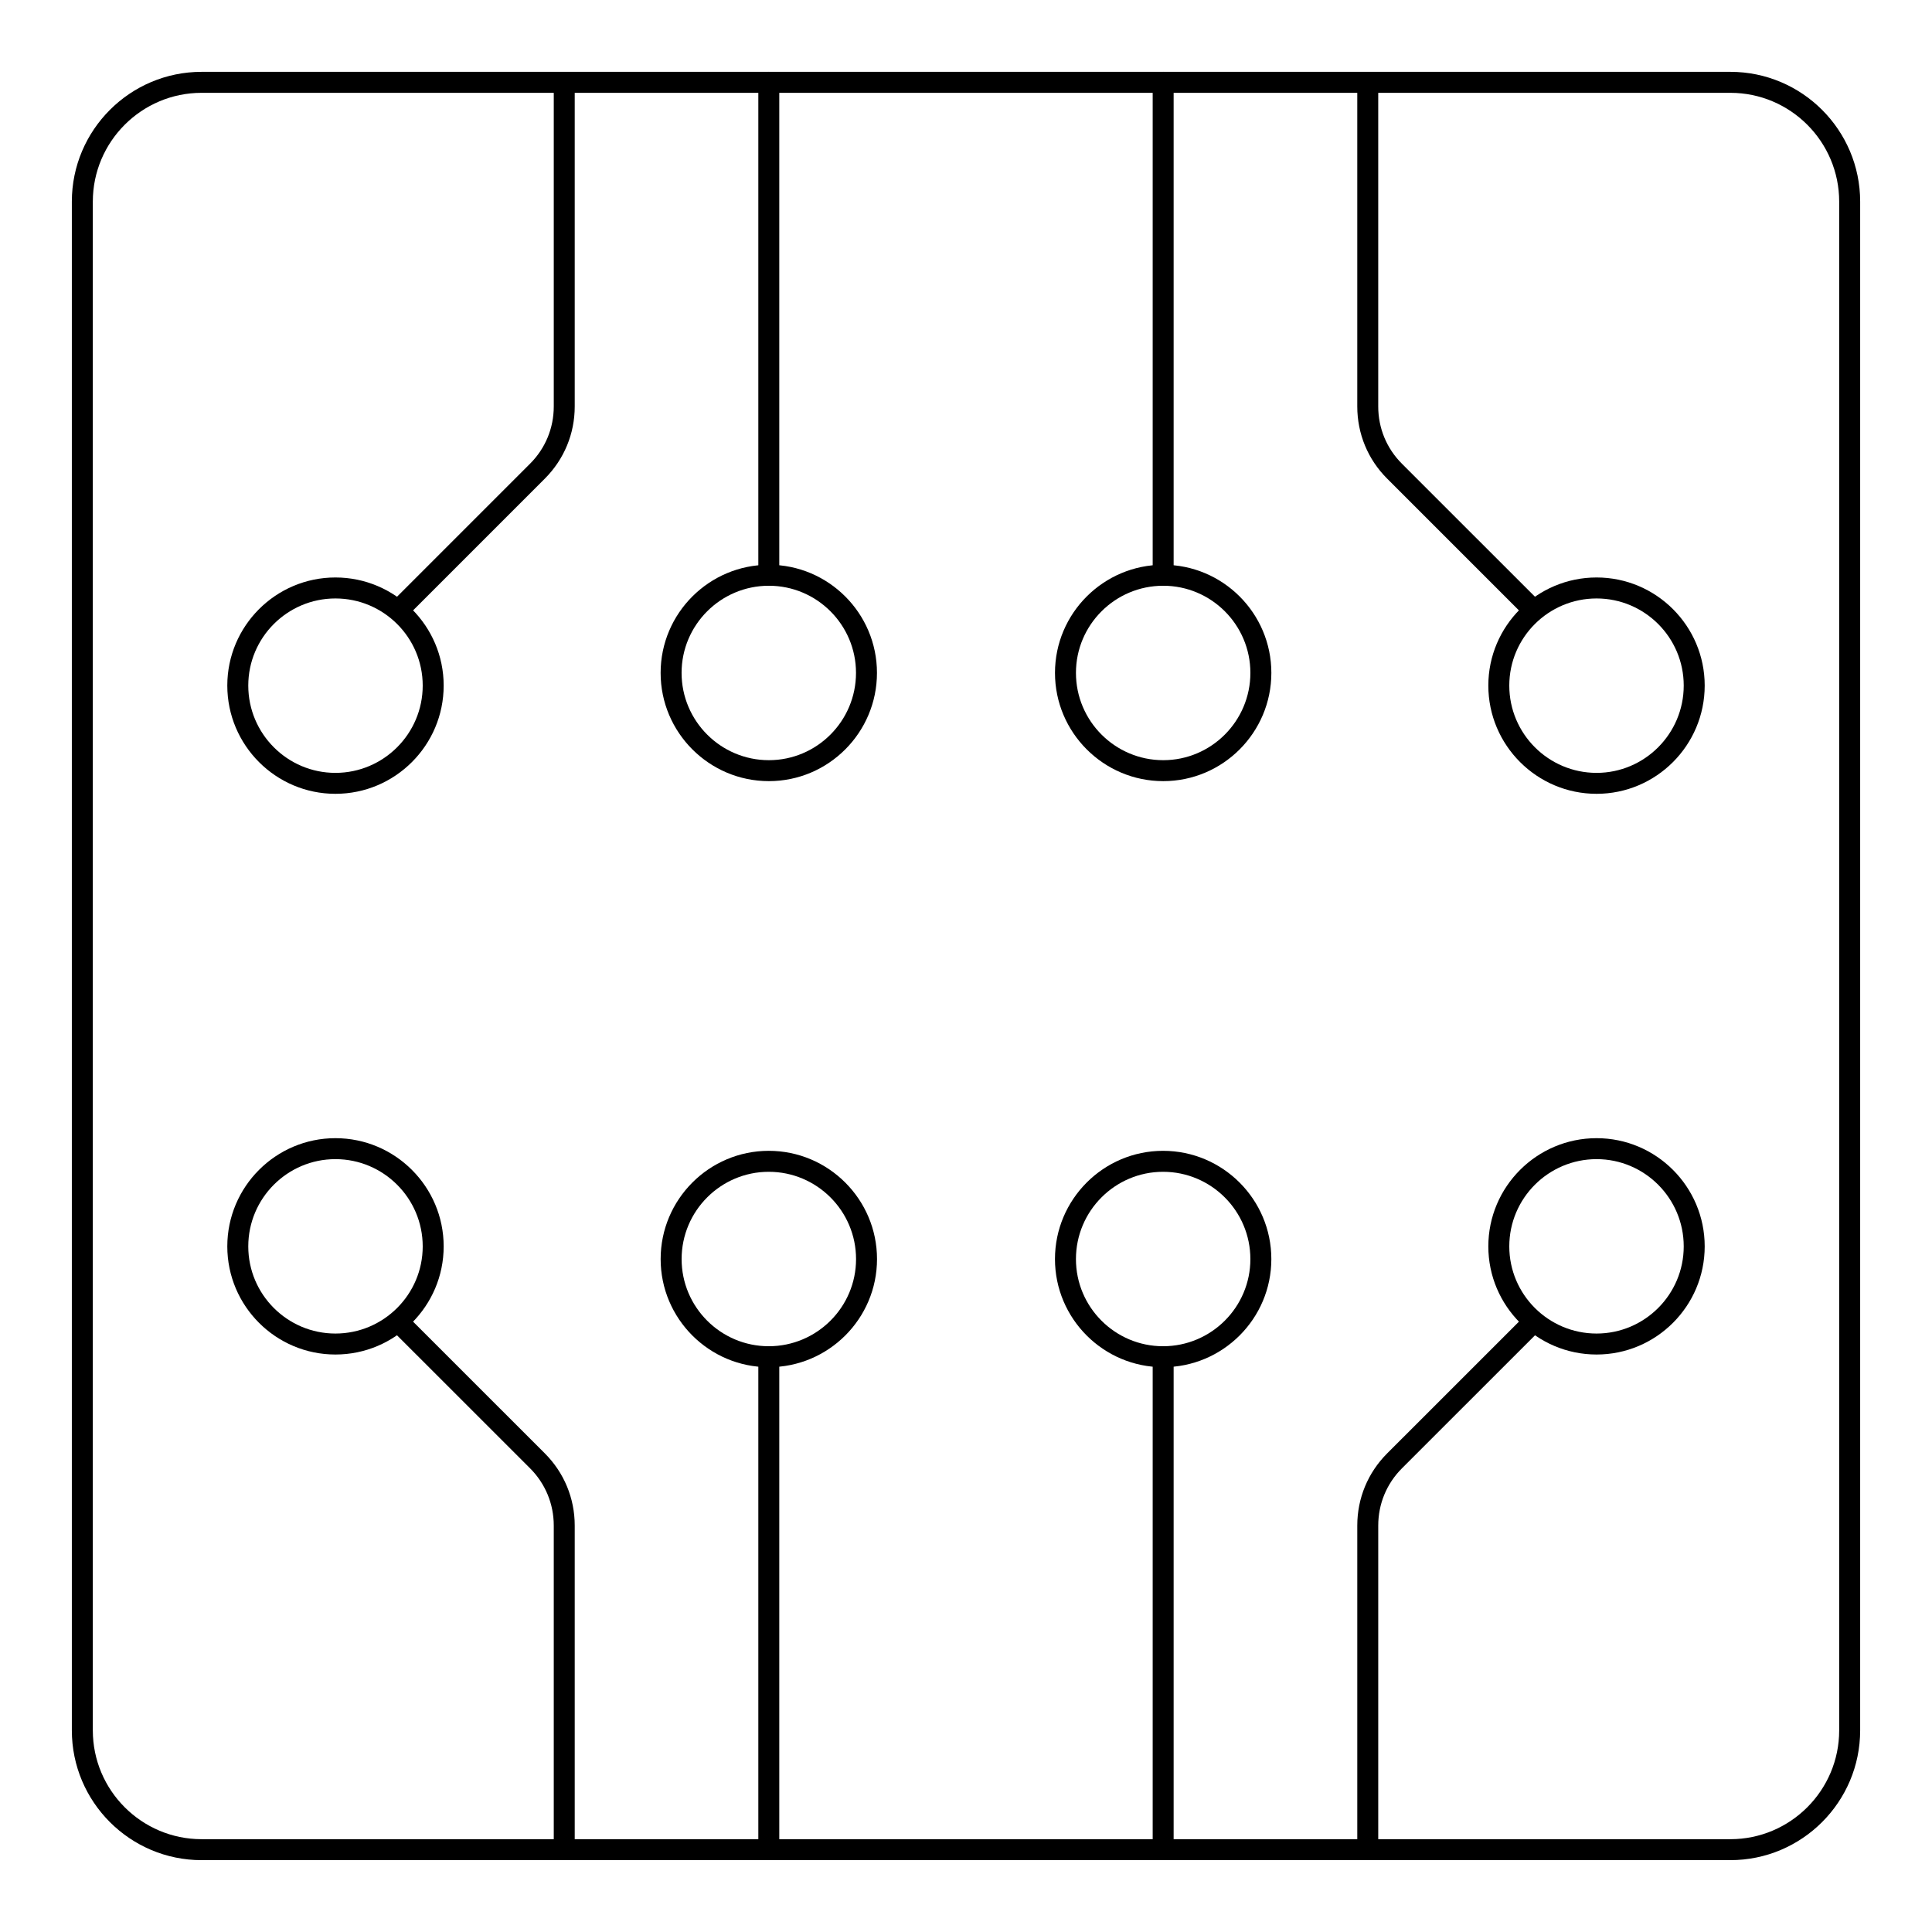 <?xml version="1.0" encoding="UTF-8"?>
<!-- Uploaded to: SVG Repo, www.svgrepo.com, Generator: SVG Repo Mixer Tools -->
<svg fill="#000000" width="800px" height="800px" version="1.1" viewBox="144 144 512 512" xmlns="http://www.w3.org/2000/svg">
 <g>
  <path d="m602.57 636.96h-405.14c-18.965 0-34.391-15.426-34.391-34.391v-405.14c0-18.965 15.426-34.391 34.391-34.391h405.14c18.965 0 34.391 15.426 34.391 34.391v405.14c-0.004 18.961-15.43 34.387-34.391 34.387zm-405.14-468.36c-15.895 0-28.832 12.938-28.832 28.832v405.14c0 15.895 12.938 28.832 28.832 28.832h405.14c15.895 0 28.832-12.938 28.832-28.832v-405.14c0-15.895-12.938-28.832-28.832-28.832z"/>
  <path d="m549.91 307.98c-0.711 0-1.426-0.27-1.969-0.809l-36.344-36.344c-5.102-5.094-7.906-11.879-7.906-19.109v-85.898c0-1.535 1.246-2.777 2.777-2.777 1.535 0 2.777 1.246 2.777 2.777v85.898c0 5.738 2.227 11.129 6.281 15.172l36.352 36.344c1.078 1.086 1.078 2.852 0 3.938-0.543 0.539-1.258 0.809-1.969 0.809z"/>
  <path d="m567.11 354.37c-15.816 0-28.688-12.871-28.688-28.688 0-15.793 12.871-28.645 28.688-28.645 15.801 0 28.652 12.852 28.652 28.645 0 15.816-12.852 28.688-28.652 28.688zm0-51.773c-12.758 0-23.133 10.355-23.133 23.09 0 12.758 10.375 23.133 23.133 23.133 12.734 0 23.094-10.375 23.094-23.133 0-12.738-10.359-23.09-23.094-23.09z"/>
  <path d="m250.09 307.98c-0.711 0-1.426-0.27-1.969-0.809-1.078-1.086-1.078-2.852 0-3.938l36.344-36.344c4.059-4.051 6.289-9.441 6.289-15.172v-85.898c0-1.535 1.246-2.777 2.777-2.777 1.535 0 2.777 1.246 2.777 2.777v85.898c0 7.223-2.809 14-7.906 19.109l-36.344 36.344c-0.543 0.539-1.258 0.809-1.969 0.809z"/>
  <path d="m232.89 354.37c-15.801 0-28.652-12.871-28.652-28.688 0-15.793 12.852-28.645 28.652-28.645 15.816 0 28.688 12.852 28.688 28.645 0 15.816-12.871 28.688-28.688 28.688zm0-51.773c-12.734 0-23.094 10.355-23.094 23.09 0 12.758 10.359 23.133 23.094 23.133 12.758 0 23.133-10.375 23.133-23.133 0-12.738-10.375-23.09-23.133-23.09z"/>
  <path d="m452.25 299.23c-1.535 0-2.777-1.246-2.777-2.777v-130.64c0-1.535 1.246-2.777 2.777-2.777 1.535 0 2.777 1.246 2.777 2.777v130.63c0.004 1.535-1.242 2.781-2.777 2.781z"/>
  <path d="m452.27 351.01c-15.816 0-28.688-12.871-28.688-28.688 0-15.801 12.871-28.652 28.688-28.652 15.801 0 28.652 12.852 28.652 28.652 0 15.816-12.852 28.688-28.652 28.688zm0-51.781c-12.758 0-23.133 10.359-23.133 23.094 0 12.758 10.375 23.133 23.133 23.133 12.734 0 23.094-10.375 23.094-23.133 0-12.734-10.359-23.094-23.094-23.094z"/>
  <path d="m347.74 299.23c-1.535 0-2.777-1.246-2.777-2.777v-130.64c0-1.535 1.246-2.777 2.777-2.777 1.535 0 2.777 1.246 2.777 2.777v130.63c0 1.535-1.246 2.781-2.777 2.781z"/>
  <path d="m347.76 351.01c-15.816 0-28.688-12.871-28.688-28.688 0-15.801 12.871-28.652 28.688-28.652 15.793 0 28.645 12.852 28.645 28.652 0 15.816-12.848 28.688-28.645 28.688zm0-51.781c-12.758 0-23.133 10.359-23.133 23.094 0 12.758 10.375 23.133 23.133 23.133 12.734 0 23.09-10.375 23.09-23.133 0-12.734-10.355-23.094-23.09-23.094z"/>
  <path d="m293.53 636.96c-1.535 0-2.777-1.246-2.777-2.777v-85.898c0-5.731-2.234-11.121-6.289-15.18l-36.344-36.328c-1.078-1.086-1.078-2.852 0-3.938 1.086-1.07 2.852-1.086 3.938 0l36.344 36.336c5.102 5.117 7.906 11.895 7.906 19.109v85.898c0 1.535-1.242 2.777-2.777 2.777z"/>
  <path d="m232.89 502.96c-15.801 0-28.652-12.852-28.652-28.652 0-15.816 12.852-28.68 28.652-28.68 15.816 0 28.688 12.863 28.688 28.68 0 15.801-12.871 28.652-28.688 28.652zm0-51.777c-12.734 0-23.094 10.375-23.094 23.125 0 12.734 10.359 23.094 23.094 23.094 12.758 0 23.133-10.359 23.133-23.094 0-12.75-10.375-23.125-23.133-23.125z"/>
  <path d="m506.47 636.96c-1.535 0-2.777-1.246-2.777-2.777v-85.898c0-7.223 2.809-14 7.906-19.109l36.344-36.336c1.086-1.086 2.852-1.086 3.938 0 1.078 1.086 1.078 2.852 0 3.938l-36.344 36.336c-4.059 4.051-6.289 9.441-6.289 15.172v85.898c0.004 1.535-1.242 2.777-2.777 2.777z"/>
  <path d="m567.11 502.96c-15.816 0-28.688-12.852-28.688-28.652 0-15.816 12.871-28.68 28.688-28.68 15.801 0 28.652 12.863 28.652 28.68 0 15.801-12.852 28.652-28.652 28.652zm0-51.777c-12.758 0-23.133 10.375-23.133 23.125 0 12.734 10.375 23.094 23.133 23.094 12.734 0 23.094-10.359 23.094-23.094 0-12.75-10.359-23.125-23.094-23.125z"/>
  <path d="m347.74 636.96c-1.535 0-2.777-1.246-2.777-2.777v-130.63c0-1.535 1.246-2.777 2.777-2.777 1.535 0 2.777 1.246 2.777 2.777v130.63c0 1.535-1.246 2.777-2.777 2.777z"/>
  <path d="m347.73 506.32c-15.801 0-28.652-12.852-28.652-28.652 0-15.816 12.852-28.688 28.652-28.688 15.816 0 28.688 12.871 28.688 28.688 0 15.805-12.871 28.652-28.688 28.652zm0-51.781c-12.734 0-23.094 10.375-23.094 23.133 0 12.734 10.359 23.094 23.094 23.094 12.758 0 23.133-10.359 23.133-23.094 0-12.758-10.375-23.133-23.133-23.133z"/>
  <path d="m452.25 636.96c-1.535 0-2.777-1.246-2.777-2.777v-130.63c0-1.535 1.246-2.777 2.777-2.777 1.535 0 2.777 1.246 2.777 2.777v130.63c0.004 1.535-1.242 2.777-2.777 2.777z"/>
  <path d="m452.23 506.32c-15.801 0-28.652-12.852-28.652-28.652 0-15.816 12.852-28.688 28.652-28.688 15.816 0 28.688 12.871 28.688 28.688 0 15.805-12.871 28.652-28.688 28.652zm0-51.781c-12.734 0-23.094 10.375-23.094 23.133 0 12.734 10.359 23.094 23.094 23.094 12.758 0 23.133-10.359 23.133-23.094-0.004-12.758-10.379-23.133-23.133-23.133z"/>
 </g>
</svg>